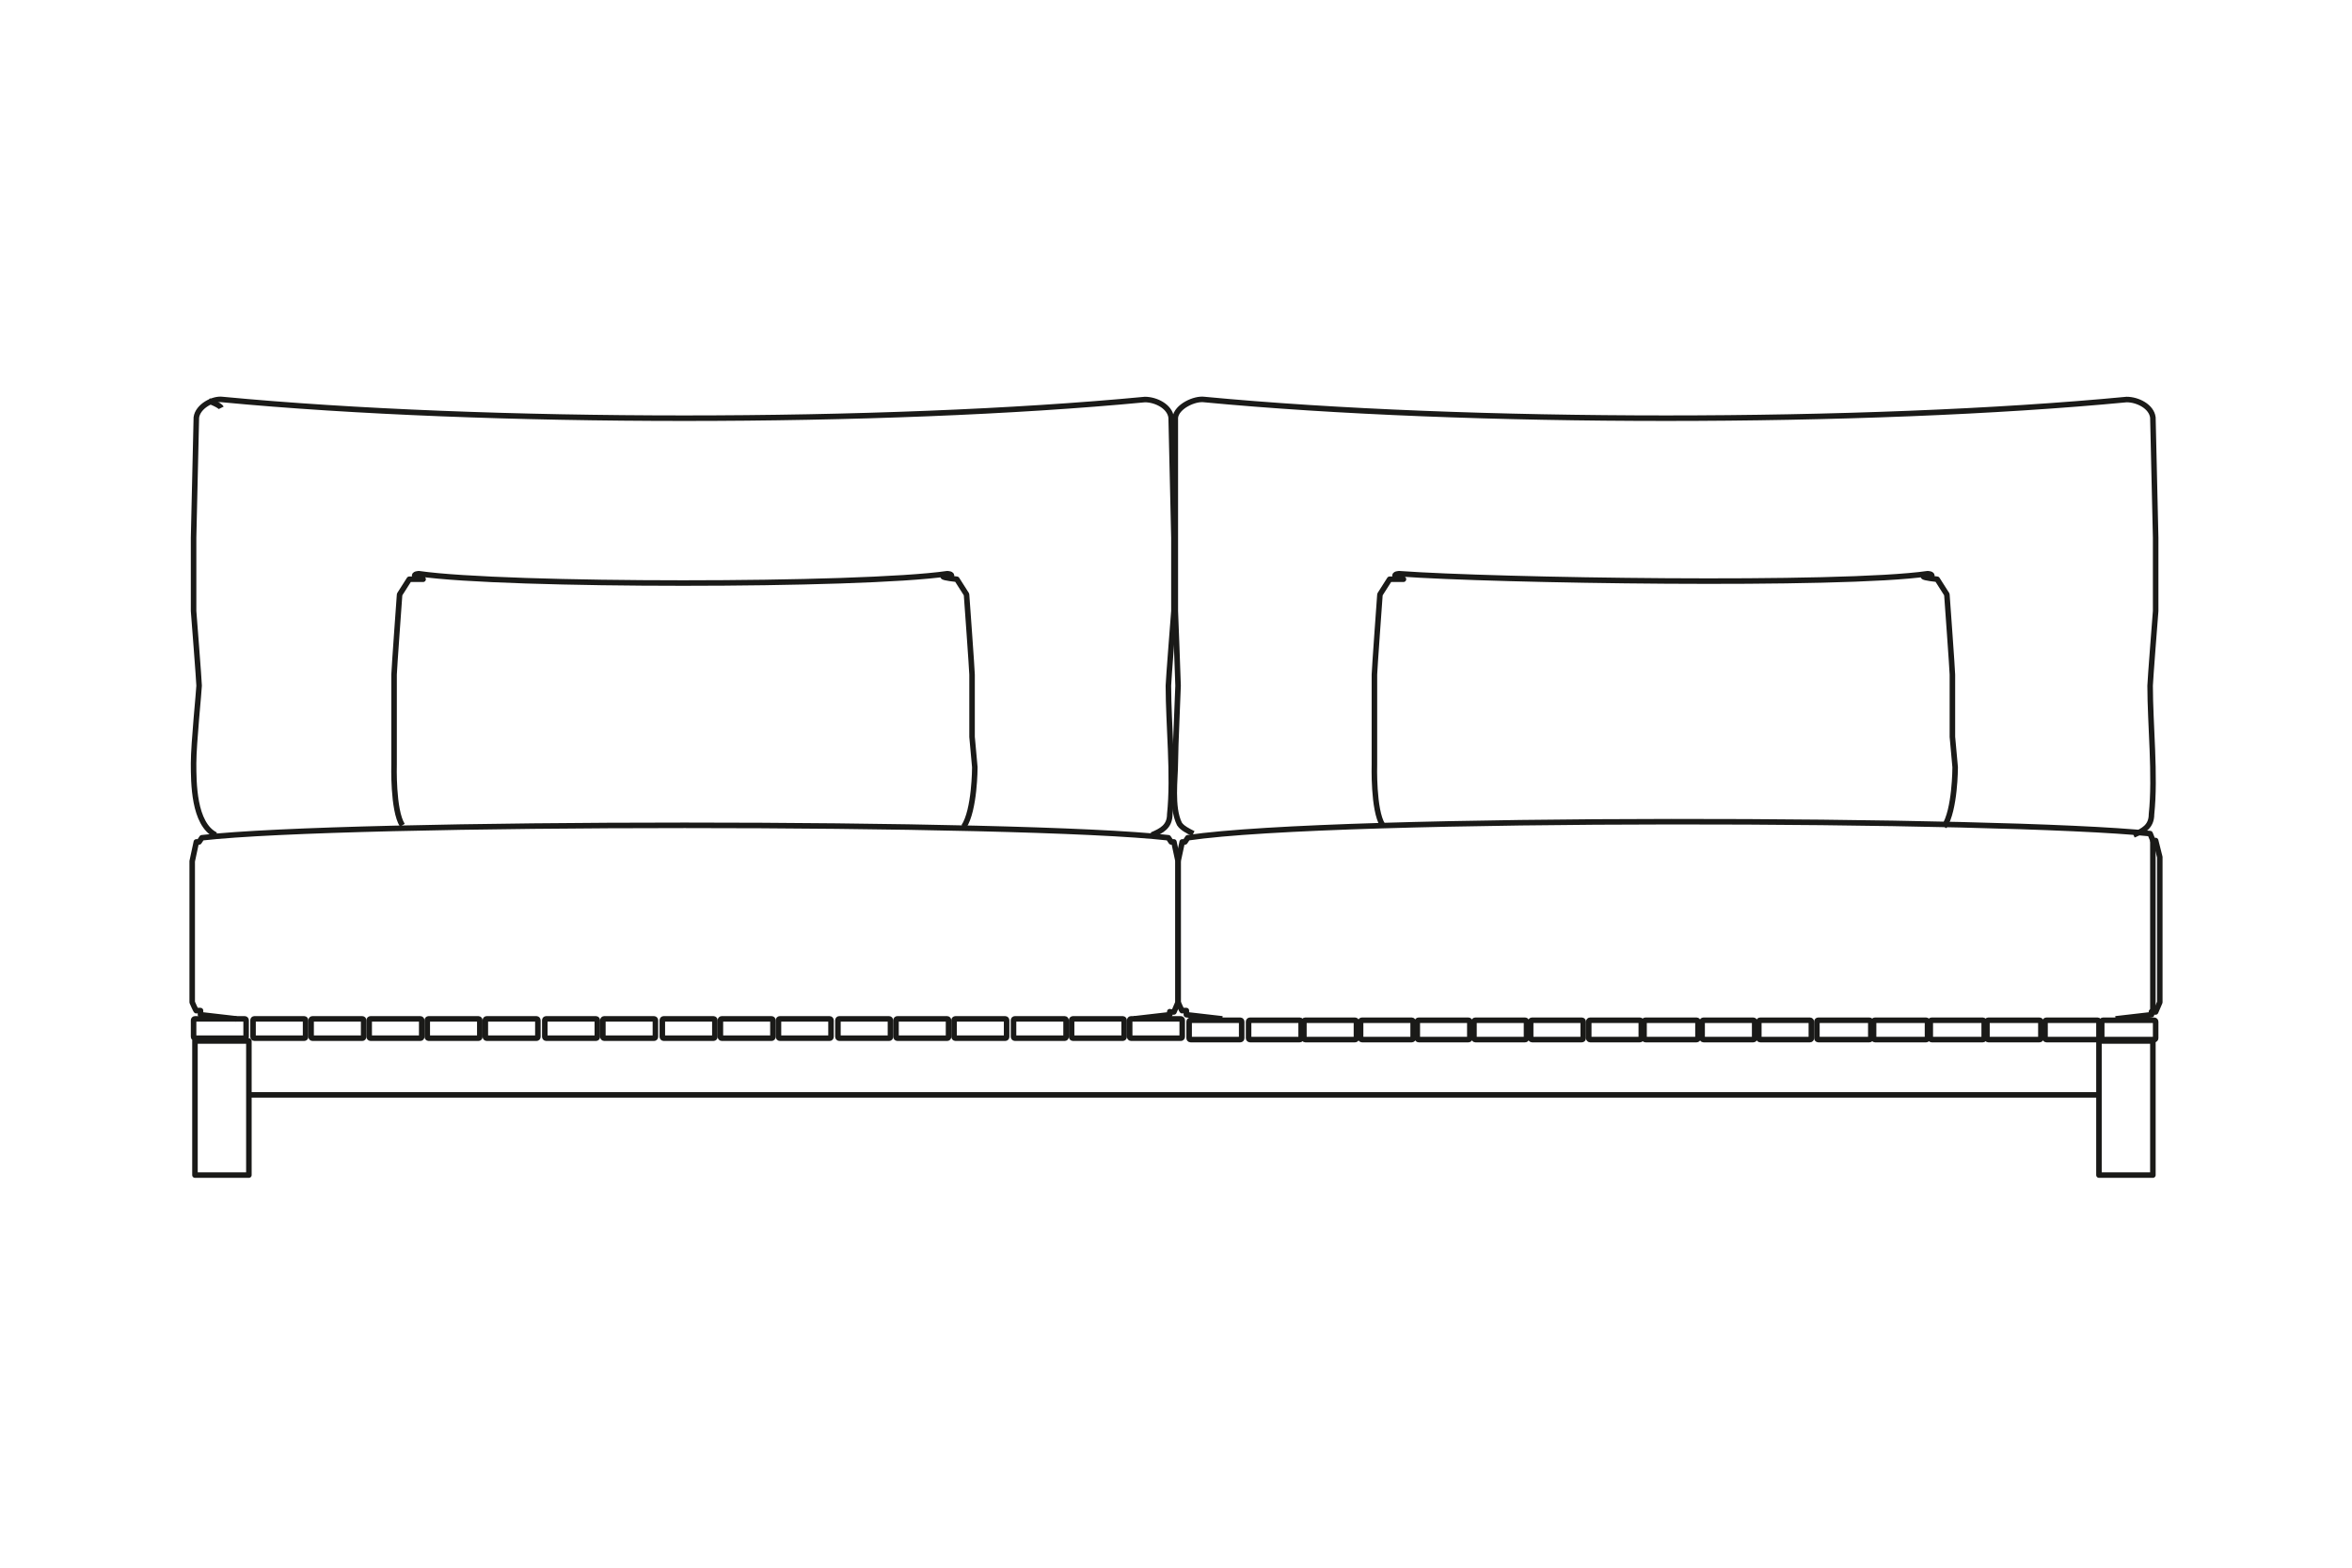 <?xml version="1.0" encoding="UTF-8"?>
<svg id="Laag_1" xmlns="http://www.w3.org/2000/svg" version="1.1" viewBox="0 0 170.1 113.4">
  <!-- Generator: Adobe Illustrator 29.1.0, SVG Export Plug-In . SVG Version: 2.1.0 Build 142)  -->
  <defs>
    <style>
      .st0, .st1 {
        fill: none;
        stroke: #1a1a18;
        stroke-linejoin: round;
        stroke-width: .4px;
      }

      .st1 {
        fill-rule: evenodd;
      }
    </style>
  </defs>
  <path class="st1" d="M15.6,60.4c-1.6-.8-1.6-3.8-1.6-5.2s.4-5.3.4-5.6-.4-5.4-.4-5.4v-5.3c0-.2.2-8.7.2-8.7.1-.8,1.2-1.4,1.9-1.3,18.9,1.8,47.9,1.8,66.7,0,.8,0,1.8.5,1.9,1.3,0,0,.2,8.6.2,8.7v5.3s-.4,5.1-.4,5.4c0,2.8.4,6.5.1,9.3,0,.9-.6,1.2-1.3,1.5"/>
  <path class="st1" d="M17.1,73.7l-2.6-.3v-.3h-.3c0,.1-.3-.6-.3-.6v-10.2s.3-1.4.3-1.4h.2l.2-.3c10.5-1.2,59.3-1.2,69.9,0l.2.3h.2l.3,1.4v10.2s-.3.7-.3.7h-.3c0-.1,0,.2,0,.2l-2.6.3"/>
  <path class="st1" d="M29.1,59.7c-.7-1.1-.6-4.4-.6-4.4v-6.5c0-.3.4-5.8.4-5.8l.7-1.1h1s-.6-.2-.6-.2c-.1-.2.3-.2.3-.2,6.2.9,32,.9,38.2,0,0,0,.4,0,.3.2h-.6c0,.1,1,.2,1,.2l.7,1.1s.4,5.5.4,5.8v4.5l.2,2.2s0,3.1-.8,4.3"/>
  <path class="st1" d="M15.1,29s.8.3.9.5"/>
  <path class="st1" d="M86.3,60.3c-.4-.2-.8-.4-1-.7-.6-1.2-.3-3.3-.3-4.4s.2-5.3.2-5.6-.2-5.4-.2-5.4v-5.3c0-.2,0-8.7,0-8.7.1-.8,1.4-1.4,2.1-1.3,18.9,1.8,47.9,1.8,66.7,0,.8,0,1.8.5,1.9,1.3,0,0,.2,8.6.2,8.7v5.3s-.4,5.1-.4,5.4c0,2.8.4,6.5.1,9.3,0,.9-.6,1.2-1.3,1.5"/>
  <path class="st1" d="M100,59.7c-.7-1.1-.6-4.4-.6-4.4v-6.5c0-.3.4-5.8.4-5.8l.7-1.1h1s-.6-.2-.6-.2c-.1-.2.3-.2.3-.2,6.8.5,32,.9,38.2,0,0,0,.4,0,.3.2h-.6c0,.1,1,.2,1,.2l.7,1.1s.4,5.5.4,5.8v4.5l.2,2.2s0,3.1-.8,4.3"/>
  <path class="st1" d="M88.4,73.7l-2.6-.3v-.3h-.3c0,.1-.3-.6-.3-.6v-10.2s.3-1.4.3-1.4h.2l.2-.3c10.9-1.6,59.1-1.4,69.6-.3l.2.5h.2l.3,1.2v10.5s-.3.7-.3.7h-.3c0-.1,0,.2,0,.2l-2.6.3"/>
  <rect class="st0" x="14" y="73.7" width="3.8" height="1.4" rx=".1" ry=".1"/>
  <rect class="st0" x="18.3" y="73.7" width="3.8" height="1.4" rx=".1" ry=".1"/>
  <rect class="st0" x="22.5" y="73.7" width="3.8" height="1.4" rx=".1" ry=".1"/>
  <rect class="st0" x="26.7" y="73.7" width="3.8" height="1.4" rx=".1" ry=".1"/>
  <rect class="st0" x="30.9" y="73.7" width="3.8" height="1.4" rx=".1" ry=".1"/>
  <rect class="st0" x="35.1" y="73.7" width="3.8" height="1.4" rx=".1" ry=".1"/>
  <rect class="st0" x="39.4" y="73.7" width="3.8" height="1.4" rx=".1" ry=".1"/>
  <rect class="st0" x="43.6" y="73.7" width="3.8" height="1.4" rx=".1" ry=".1"/>
  <rect class="st0" x="47.9" y="73.7" width="3.8" height="1.4" rx=".1" ry=".1"/>
  <rect class="st0" x="52.1" y="73.7" width="3.8" height="1.4" rx=".1" ry=".1"/>
  <rect class="st0" x="56.3" y="73.7" width="3.8" height="1.4" rx=".1" ry=".1"/>
  <rect class="st0" x="60.6" y="73.7" width="3.8" height="1.4" rx=".1" ry=".1"/>
  <rect class="st0" x="64.8" y="73.7" width="3.8" height="1.4" rx=".1" ry=".1"/>
  <rect class="st0" x="69" y="73.7" width="3.8" height="1.4" rx=".1" ry=".1"/>
  <rect class="st0" x="73.3" y="73.7" width="3.8" height="1.4" rx=".1" ry=".1"/>
  <rect class="st0" x="77.5" y="73.7" width="3.8" height="1.4" rx=".1" ry=".1"/>
  <rect class="st0" x="81.7" y="73.7" width="3.8" height="1.4" rx=".1" ry=".1"/>
  <rect class="st0" x="86" y="73.8" width="3.8" height="1.4" rx=".1" ry=".1"/>
  <rect class="st0" x="90.3" y="73.8" width="3.8" height="1.4" rx=".1" ry=".1"/>
  <rect class="st0" x="94.3" y="73.8" width="3.8" height="1.4" rx=".1" ry=".1"/>
  <rect class="st0" x="98.4" y="73.8" width="3.8" height="1.4" rx=".1" ry=".1"/>
  <rect class="st0" x="102.5" y="73.8" width="3.8" height="1.4" rx=".1" ry=".1"/>
  <rect class="st0" x="106.6" y="73.8" width="3.8" height="1.4" rx=".1" ry=".1"/>
  <rect class="st0" x="110.7" y="73.8" width="3.8" height="1.4" rx=".1" ry=".1"/>
  <rect class="st0" x="114.9" y="73.8" width="3.8" height="1.4" rx=".1" ry=".1"/>
  <rect class="st0" x="118.9" y="73.8" width="3.9" height="1.4" rx=".1" ry=".1"/>
  <rect class="st0" x="123.1" y="73.8" width="3.8" height="1.4" rx=".1" ry=".1"/>
  <rect class="st0" x="127.2" y="73.8" width="3.8" height="1.4" rx=".1" ry=".1"/>
  <rect class="st0" x="131.4" y="73.8" width="3.9" height="1.4" rx=".1" ry=".1"/>
  <rect class="st0" x="135.5" y="73.8" width="3.9" height="1.4" rx=".1" ry=".1"/>
  <rect class="st0" x="139.6" y="73.8" width="3.9" height="1.4" rx=".1" ry=".1"/>
  <rect class="st0" x="143.7" y="73.8" width="3.9" height="1.4" rx=".1" ry=".1"/>
  <rect class="st0" x="147.9" y="73.8" width="3.9" height="1.4" rx=".1" ry=".1"/>
  <rect class="st0" x="152" y="73.8" width="3.9" height="1.4" rx=".1" ry=".1"/>
  <line class="st0" x1="155.7" y1="60.8" x2="155.7" y2="73.2"/>
  <rect class="st0" x="14.1" y="75.3" width="3.9" height="9.7"/>
  <rect class="st0" x="151.8" y="75.3" width="3.9" height="9.7"/>
  <line class="st0" x1="18" y1="79.2" x2="151.8" y2="79.2"/>
</svg>